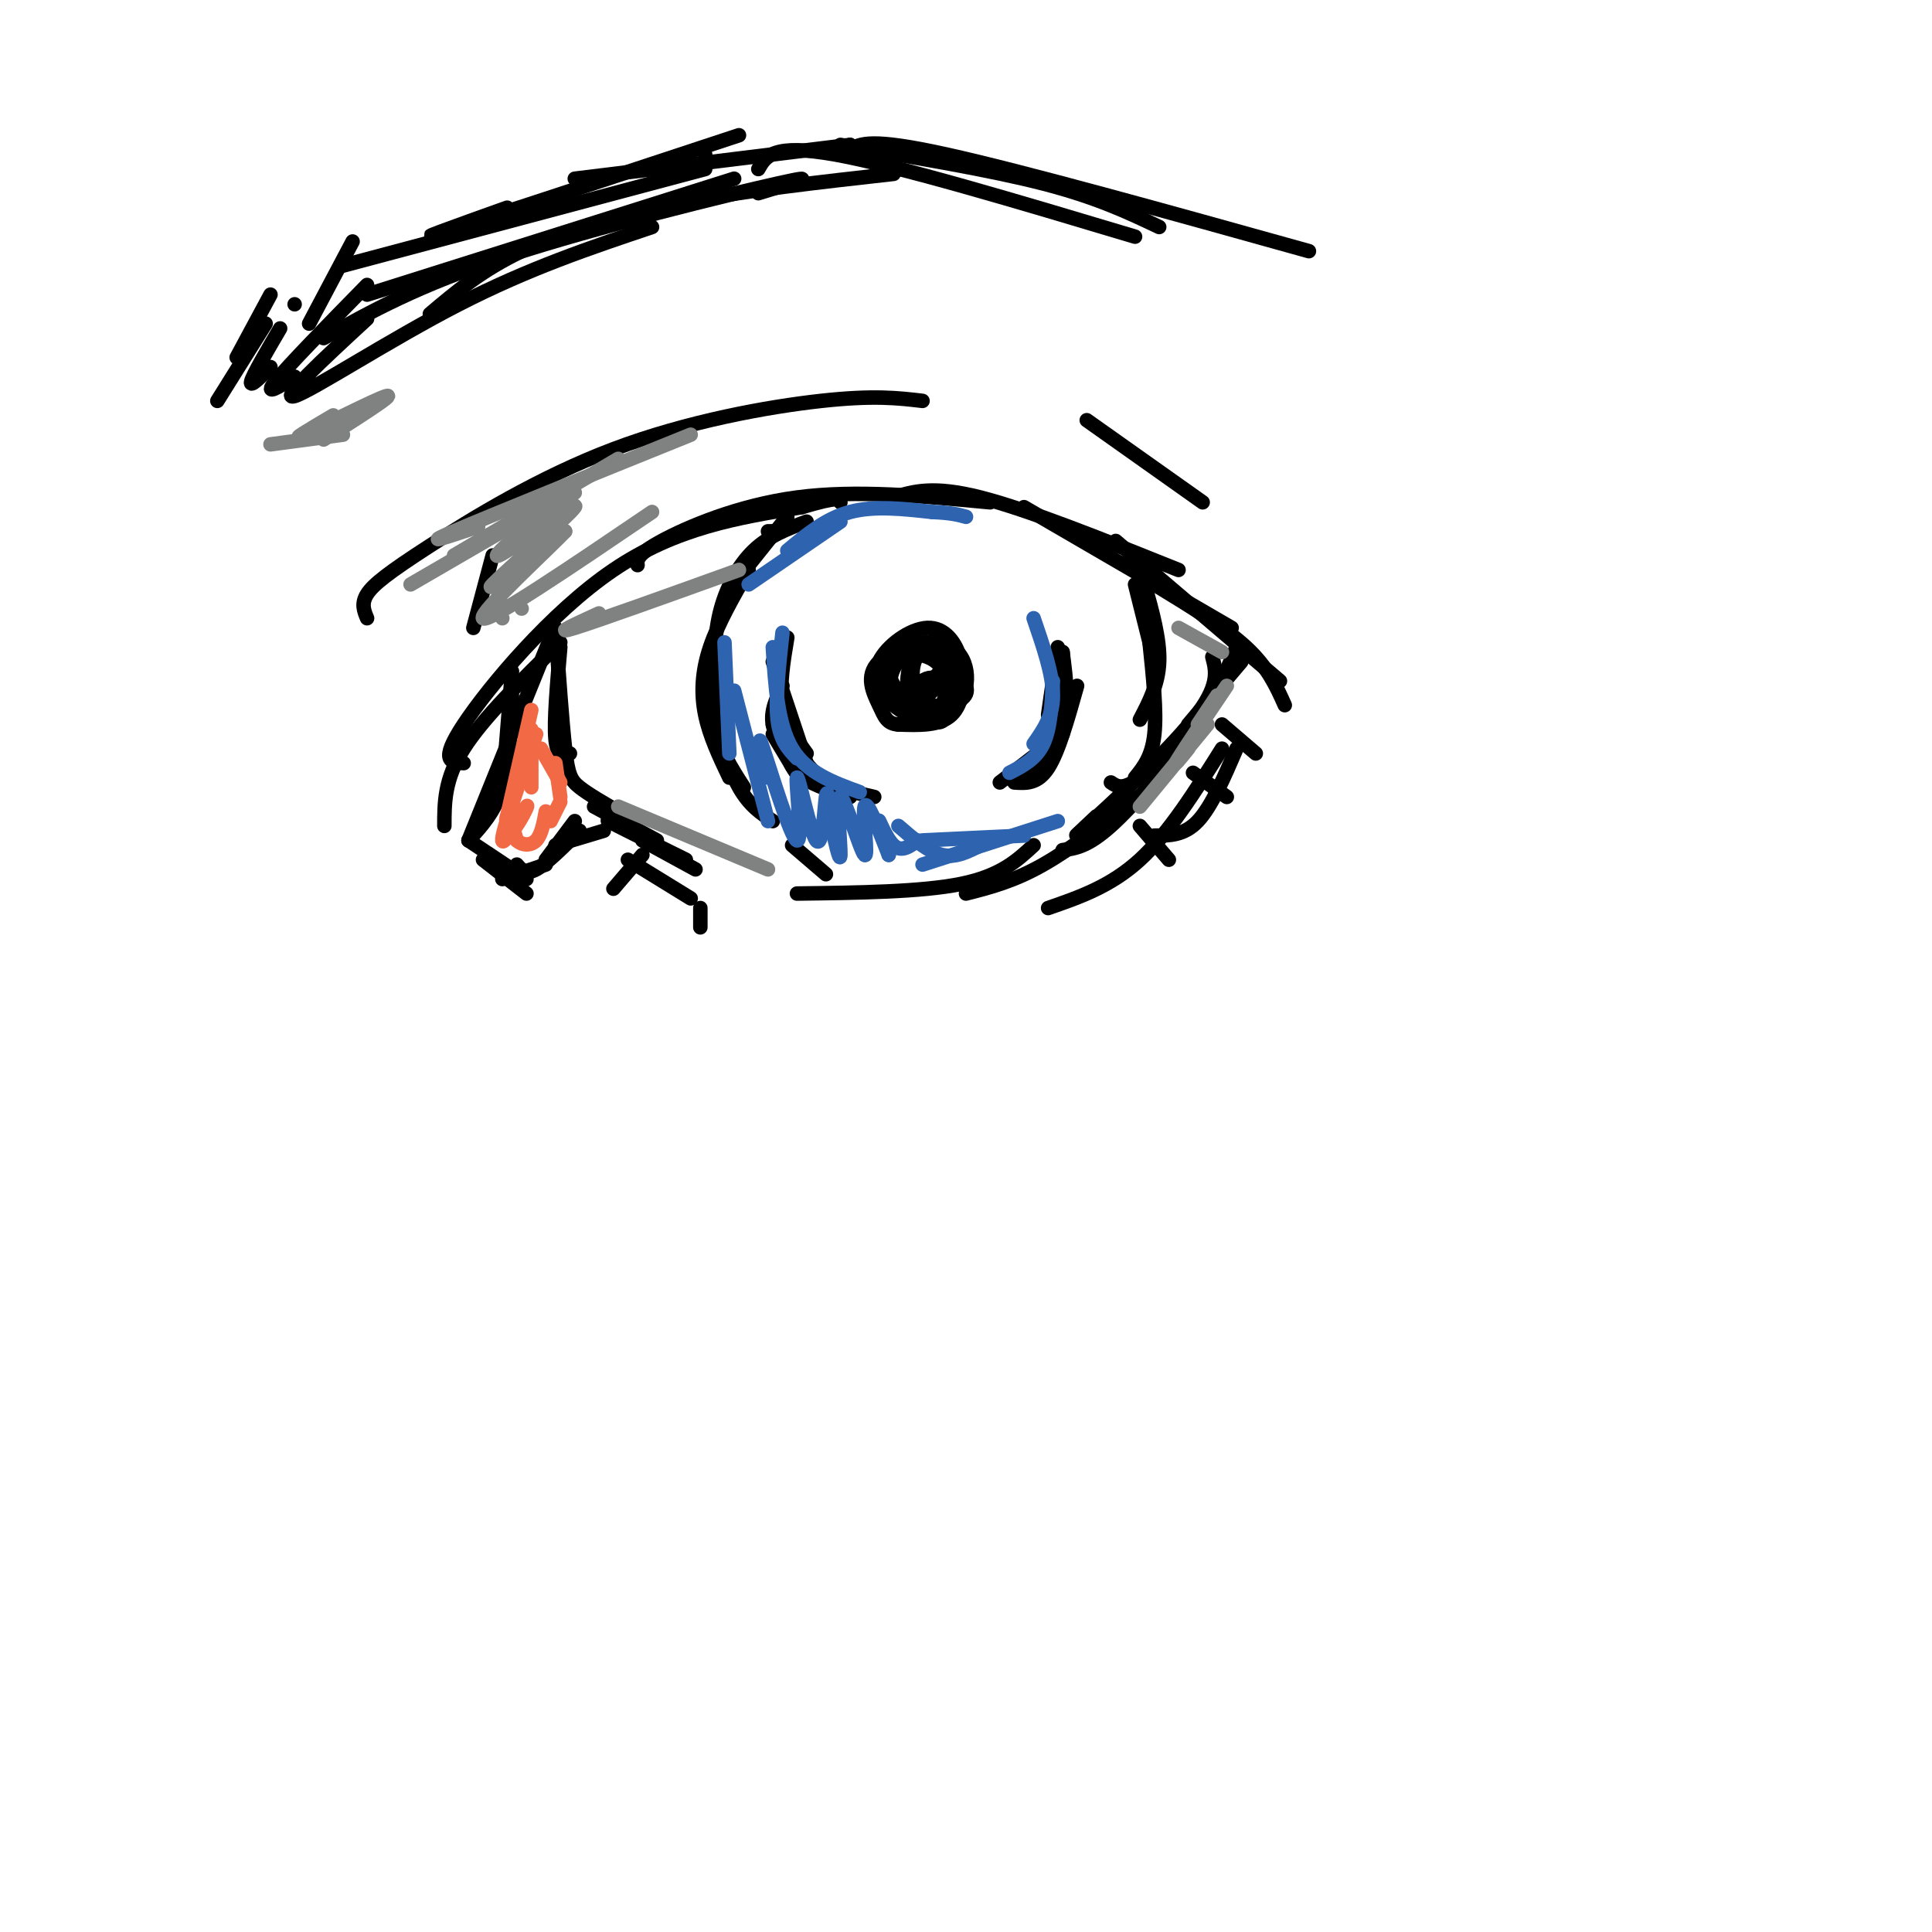 <svg viewBox='0 0 400 400' version='1.1' xmlns='http://www.w3.org/2000/svg' xmlns:xlink='http://www.w3.org/1999/xlink'><g fill='none' stroke='rgb(0,0,0)' stroke-width='3' stroke-linecap='round' stroke-linejoin='round'><path d='M92,171c0.000,-4.833 0.000,-9.667 4,-16c4.000,-6.333 12.000,-14.167 20,-22'/><path d='M96,158c-2.578,-0.111 -5.156,-0.222 0,-8c5.156,-7.778 18.044,-23.222 31,-32c12.956,-8.778 25.978,-10.889 39,-13'/><path d='M166,105c7.833,-2.333 7.917,-1.667 8,-1'/><path d='M132,117c-0.111,-1.089 -0.222,-2.178 5,-5c5.222,-2.822 15.778,-7.378 28,-9c12.222,-1.622 26.111,-0.311 40,1'/><path d='M185,103c4.083,-1.250 8.167,-2.500 18,0c9.833,2.500 25.417,8.750 41,15'/><path d='M212,105c0.000,0.000 43.000,25.000 43,25'/><path d='M231,112c0.000,0.000 34.000,29.000 34,29'/><path d='M239,121c7.250,4.417 14.500,8.833 19,13c4.500,4.167 6.250,8.083 8,12'/><path d='M257,137c0.000,0.000 -11.000,13.000 -11,13'/><path d='M256,134c-1.644,3.956 -3.289,7.911 -7,13c-3.711,5.089 -9.489,11.311 -13,14c-3.511,2.689 -4.756,1.844 -6,1'/><path d='M251,136c0.800,3.000 1.600,6.000 -4,13c-5.600,7.000 -17.600,18.000 -22,22c-4.400,4.000 -1.200,1.000 2,-2'/><path d='M249,150c-7.083,8.333 -14.167,16.667 -19,21c-4.833,4.333 -7.417,4.667 -10,5'/><path d='M237,164c-7.417,5.750 -14.833,11.500 -21,15c-6.167,3.500 -11.083,4.750 -16,6'/><path d='M214,175c-3.417,3.167 -6.833,6.333 -15,8c-8.167,1.667 -21.083,1.833 -34,2'/><path d='M106,139c0.000,0.000 -2.000,25.000 -2,25'/><path d='M106,144c-0.250,7.000 -0.500,14.000 -2,19c-1.500,5.000 -4.250,8.000 -7,11'/><path d='M100,178c0.000,0.000 9.000,7.000 9,7'/><path d='M104,182c0.000,0.000 9.000,-3.000 9,-3'/><path d='M113,178c0.000,0.000 6.000,-8.000 6,-8'/><path d='M123,167c0.000,0.000 13.000,7.000 13,7'/><path d='M135,174c-5.083,-2.333 -10.167,-4.667 -9,-4c1.167,0.667 8.583,4.333 16,8'/><path d='M133,174c0.000,0.000 11.000,6.000 11,6'/><path d='M116,134c-0.667,7.667 -1.333,15.333 -1,19c0.333,3.667 1.667,3.333 3,3'/><path d='M115,130c0.689,9.778 1.378,19.556 2,25c0.622,5.444 1.178,6.556 3,8c1.822,1.444 4.911,3.222 8,5'/><path d='M107,147c0.000,0.000 0.000,0.000 0,0'/><path d='M114,132c0.000,0.000 -17.000,42.000 -17,42'/><path d='M97,174c0.000,0.000 12.000,8.000 12,8'/><path d='M107,179c0.917,1.083 1.833,2.167 4,1c2.167,-1.167 5.583,-4.583 9,-8'/><path d='M115,175c0.000,0.000 10.000,-3.000 10,-3'/><path d='M160,110c0.000,0.000 -1.000,0.000 -1,0'/><path d='M163,107c0.000,0.000 -12.000,15.000 -12,15'/><path d='M167,108c-3.889,1.444 -7.778,2.889 -11,6c-3.222,3.111 -5.778,7.889 -7,13c-1.222,5.111 -1.111,10.556 -1,16'/><path d='M155,118c-3.156,5.489 -6.311,10.978 -8,16c-1.689,5.022 -1.911,9.578 -1,14c0.911,4.422 2.956,8.711 5,13'/><path d='M149,133c-0.917,6.000 -1.833,12.000 -1,17c0.833,5.000 3.417,9.000 6,13'/><path d='M147,147c1.917,6.083 3.833,12.167 6,16c2.167,3.833 4.583,5.417 7,7'/><path d='M192,144c-0.853,-1.129 -1.707,-2.259 -1,-3c0.707,-0.741 2.974,-1.094 4,0c1.026,1.094 0.810,3.636 0,5c-0.810,1.364 -2.216,1.551 -3,1c-0.784,-0.551 -0.948,-1.838 0,-4c0.948,-2.162 3.007,-5.198 4,-4c0.993,1.198 0.921,6.630 0,9c-0.921,2.370 -2.692,1.677 -4,0c-1.308,-1.677 -2.154,-4.339 -3,-7'/><path d='M189,141c-0.319,-2.803 0.384,-6.311 3,-6c2.616,0.311 7.144,4.439 8,7c0.856,2.561 -1.961,3.554 -5,4c-3.039,0.446 -6.301,0.343 -7,-3c-0.699,-3.343 1.163,-9.927 4,-10c2.837,-0.073 6.648,6.365 6,10c-0.648,3.635 -5.757,4.467 -9,3c-3.243,-1.467 -4.622,-5.234 -6,-9'/><path d='M183,137c1.519,-2.572 8.318,-4.501 12,-4c3.682,0.501 4.247,3.432 4,7c-0.247,3.568 -1.305,7.774 -4,9c-2.695,1.226 -7.026,-0.530 -10,-3c-2.974,-2.470 -4.590,-5.656 -3,-9c1.590,-3.344 6.385,-6.845 10,-7c3.615,-0.155 6.050,3.035 7,7c0.950,3.965 0.414,8.704 -2,11c-2.414,2.296 -6.707,2.148 -11,2'/><path d='M186,150c-2.382,-0.150 -2.836,-1.526 -4,-4c-1.164,-2.474 -3.038,-6.047 0,-9c3.038,-2.953 10.986,-5.288 15,-3c4.014,2.288 4.092,9.198 1,12c-3.092,2.802 -9.353,1.497 -12,-1c-2.647,-2.497 -1.678,-6.185 0,-8c1.678,-1.815 4.067,-1.758 6,-1c1.933,0.758 3.409,2.217 3,4c-0.409,1.783 -2.705,3.892 -5,6'/><path d='M190,146c-1.000,0.333 -1.000,-1.833 -1,-4'/><path d='M235,121c0.000,0.000 4.000,16.000 4,16'/><path d='M237,121c1.583,5.667 3.167,11.333 3,16c-0.167,4.667 -2.083,8.333 -4,12'/><path d='M238,133c0.750,7.167 1.500,14.333 1,19c-0.500,4.667 -2.250,6.833 -4,9'/><path d='M256,155c-2.583,6.000 -5.167,12.000 -8,15c-2.833,3.000 -5.917,3.000 -9,3'/><path d='M253,155c-5.500,8.750 -11.000,17.500 -17,23c-6.000,5.500 -12.500,7.750 -19,10'/><path d='M253,150c0.000,0.000 7.000,6.000 7,6'/><path d='M247,160c0.000,0.000 7.000,5.000 7,5'/><path d='M236,171c0.000,0.000 6.000,7.000 6,7'/><path d='M130,178c0.000,0.000 13.000,8.000 13,8'/><path d='M133,177c0.000,0.000 -6.000,7.000 -6,7'/><path d='M145,188c0.000,0.000 0.000,4.000 0,4'/><path d='M102,115c0.000,0.000 -4.000,15.000 -4,15'/><path d='M76,128c-0.630,-1.507 -1.260,-3.014 0,-5c1.260,-1.986 4.410,-4.450 13,-10c8.590,-5.550 22.620,-14.187 38,-20c15.380,-5.813 32.108,-8.804 43,-10c10.892,-1.196 15.946,-0.598 21,0'/><path d='M225,87c0.000,0.000 24.000,17.000 24,17'/><path d='M56,61c0.000,0.000 -7.000,13.000 -7,13'/><path d='M55,67c0.000,0.000 -10.000,16.000 -10,16'/><path d='M58,68c-2.833,4.833 -5.667,9.667 -6,11c-0.333,1.333 1.833,-0.833 4,-3'/><path d='M76,59c-8.250,8.417 -16.500,16.833 -19,20c-2.500,3.167 0.750,1.083 4,-1'/><path d='M76,66c-9.222,8.511 -18.444,17.022 -15,16c3.444,-1.022 19.556,-11.578 34,-19c14.444,-7.422 27.222,-11.711 40,-16'/><path d='M76,61c0.000,0.000 76.000,-24.000 76,-24'/><path d='M67,70c9.733,-5.467 19.467,-10.933 38,-17c18.533,-6.067 45.867,-12.733 56,-15c10.133,-2.267 3.067,-0.133 -4,2'/><path d='M89,65c5.333,-4.511 10.667,-9.022 19,-13c8.333,-3.978 19.667,-7.422 33,-10c13.333,-2.578 28.667,-4.289 44,-6'/><path d='M157,35c1.500,-2.667 3.000,-5.333 16,-3c13.000,2.333 37.500,9.667 62,17'/><path d='M176,31c2.083,-1.250 4.167,-2.500 20,1c15.833,3.500 45.417,11.750 75,20'/><path d='M240,47c-6.500,-3.083 -13.000,-6.167 -24,-9c-11.000,-2.833 -26.500,-5.417 -42,-8'/><path d='M176,30c0.000,0.000 0.000,0.000 0,0'/><path d='M176,30c0.000,0.000 -57.000,7.000 -57,7'/><path d='M153,28c-26.500,8.750 -53.000,17.500 -61,20c-8.000,2.500 2.500,-1.250 13,-5'/><path d='M146,32c0.000,0.000 0.000,0.000 0,0'/><path d='M146,35c0.000,0.000 -75.000,20.000 -75,20'/><path d='M73,50c0.000,0.000 -9.000,17.000 -9,17'/><path d='M61,63c0.000,0.000 0.000,0.000 0,0'/><path d='M164,175c0.000,0.000 7.000,6.000 7,6'/><path d='M219,134c0.000,0.000 -2.000,14.000 -2,14'/><path d='M220,135c0.417,5.667 0.833,11.333 0,15c-0.833,3.667 -2.917,5.333 -5,7'/><path d='M220,135c0.750,5.833 1.500,11.667 0,16c-1.500,4.333 -5.250,7.167 -9,10'/><path d='M223,142c-1.917,6.833 -3.833,13.667 -6,17c-2.167,3.333 -4.583,3.167 -7,3'/><path d='M220,152c0.000,0.000 -13.000,10.000 -13,10'/><path d='M160,152c0.000,0.000 6.000,10.000 6,10'/><path d='M160,150c0.000,0.000 13.000,15.000 13,15'/><path d='M163,152c-0.083,2.917 -0.167,5.833 2,8c2.167,2.167 6.583,3.583 11,5'/><path d='M181,165c-4.750,-1.083 -9.500,-2.167 -13,-5c-3.500,-2.833 -5.750,-7.417 -8,-12'/><path d='M167,158c0.000,0.000 -7.000,-21.000 -7,-21'/><path d='M163,132c-0.833,5.000 -1.667,10.000 -1,14c0.667,4.000 2.833,7.000 5,10'/><path d='M162,142c-1.250,2.583 -2.500,5.167 -2,8c0.500,2.833 2.750,5.917 5,9'/></g>
<g fill='none' stroke='rgb(242,105,70)' stroke-width='3' stroke-linecap='round' stroke-linejoin='round'><path d='M110,163c0.000,0.000 0.000,-12.000 0,-12'/><path d='M110,147c0.000,0.000 -5.000,22.000 -5,22'/><path d='M111,152c-3.604,10.274 -7.209,20.549 -7,22c0.209,1.451 4.231,-5.920 5,-7c0.769,-1.080 -1.716,4.132 -3,5c-1.284,0.868 -1.367,-2.609 -1,-3c0.367,-0.391 1.183,2.305 2,5'/><path d='M107,174c1.111,1.044 2.889,1.156 4,0c1.111,-1.156 1.556,-3.578 2,-6'/><path d='M112,155c0.000,0.000 4.000,7.000 4,7'/><path d='M115,158c0.000,0.000 1.000,7.000 1,7'/><path d='M116,166c0.000,0.000 -2.000,4.000 -2,4'/></g>
<g fill='none' stroke='rgb(45,99,175)' stroke-width='3' stroke-linecap='round' stroke-linejoin='round'><path d='M162,131c-0.750,6.833 -1.500,13.667 -1,18c0.500,4.333 2.250,6.167 4,8'/><path d='M160,134c0.500,8.000 1.000,16.000 4,21c3.000,5.000 8.500,7.000 14,9'/><path d='M214,128c2.000,5.833 4.000,11.667 4,16c0.000,4.333 -2.000,7.167 -4,10'/><path d='M218,141c-0.250,4.917 -0.500,9.833 -2,13c-1.500,3.167 -4.250,4.583 -7,6'/><path d='M150,133c0.000,0.000 1.000,23.000 1,23'/><path d='M152,143c0.000,0.000 7.000,27.000 7,27'/><path d='M159,161c-1.244,-5.209 -2.488,-10.418 -1,-6c1.488,4.418 5.708,18.463 7,19c1.292,0.537 -0.344,-12.433 0,-13c0.344,-0.567 2.670,11.271 4,13c1.330,1.729 1.666,-6.649 2,-9c0.334,-2.351 0.667,1.324 1,5'/><path d='M172,170c0.693,3.333 1.926,9.167 2,7c0.074,-2.167 -1.011,-12.333 0,-12c1.011,0.333 4.118,11.167 5,12c0.882,0.833 -0.462,-8.333 0,-10c0.462,-1.667 2.731,4.167 5,10'/><path d='M184,177c0.202,-0.345 -1.792,-6.208 -2,-7c-0.208,-0.792 1.369,3.488 3,5c1.631,1.512 3.315,0.256 5,-1'/><path d='M186,171c3.083,2.667 6.167,5.333 9,6c2.833,0.667 5.417,-0.667 8,-2'/><path d='M191,174c0.000,0.000 21.000,-1.000 21,-1'/><path d='M191,179c0.000,0.000 28.000,-9.000 28,-9'/><path d='M155,121c0.000,0.000 19.000,-13.000 19,-13'/><path d='M163,114c4.000,-3.333 8.000,-6.667 13,-8c5.000,-1.333 11.000,-0.667 17,0'/><path d='M193,106c4.000,0.167 5.500,0.583 7,1'/></g>
<g fill='none' stroke='rgb(128,130,130)' stroke-width='3' stroke-linecap='round' stroke-linejoin='round'><path d='M85,121c0.000,0.000 31.000,-18.000 31,-18'/><path d='M94,115c0.000,0.000 34.000,-20.000 34,-20'/><path d='M99,109c-6.167,2.083 -12.333,4.167 -5,1c7.333,-3.167 28.167,-11.583 49,-20'/><path d='M119,102c-4.262,3.046 -8.523,6.093 -12,9c-3.477,2.907 -6.169,5.676 -2,3c4.169,-2.676 15.199,-10.797 14,-9c-1.199,1.797 -14.628,13.514 -17,16c-2.372,2.486 6.314,-4.257 15,-11'/><path d='M117,110c-3.000,3.267 -18.000,16.933 -17,18c1.000,1.067 18.000,-10.467 35,-22'/><path d='M108,126c0.000,0.000 0.000,0.000 0,0'/><path d='M104,128c0.000,0.000 0.000,0.000 0,0'/><path d='M56,92c0.000,0.000 15.000,-2.000 15,-2'/><path d='M67,91c7.511,-4.778 15.022,-9.556 13,-9c-2.022,0.556 -13.578,6.444 -17,8c-3.422,1.556 1.289,-1.222 6,-4'/><path d='M248,150c0.000,0.000 4.000,-6.000 4,-6'/><path d='M254,142c-4.333,6.417 -8.667,12.833 -10,15c-1.333,2.167 0.333,0.083 2,-2'/><path d='M250,150c0.000,0.000 -14.000,17.000 -14,17'/><path d='M124,127c-4.917,2.250 -9.833,4.500 -5,3c4.833,-1.500 19.417,-6.750 34,-12'/><path d='M244,130c0.000,0.000 9.000,5.000 9,5'/><path d='M128,167c0.000,0.000 31.000,13.000 31,13'/></g>
</svg>